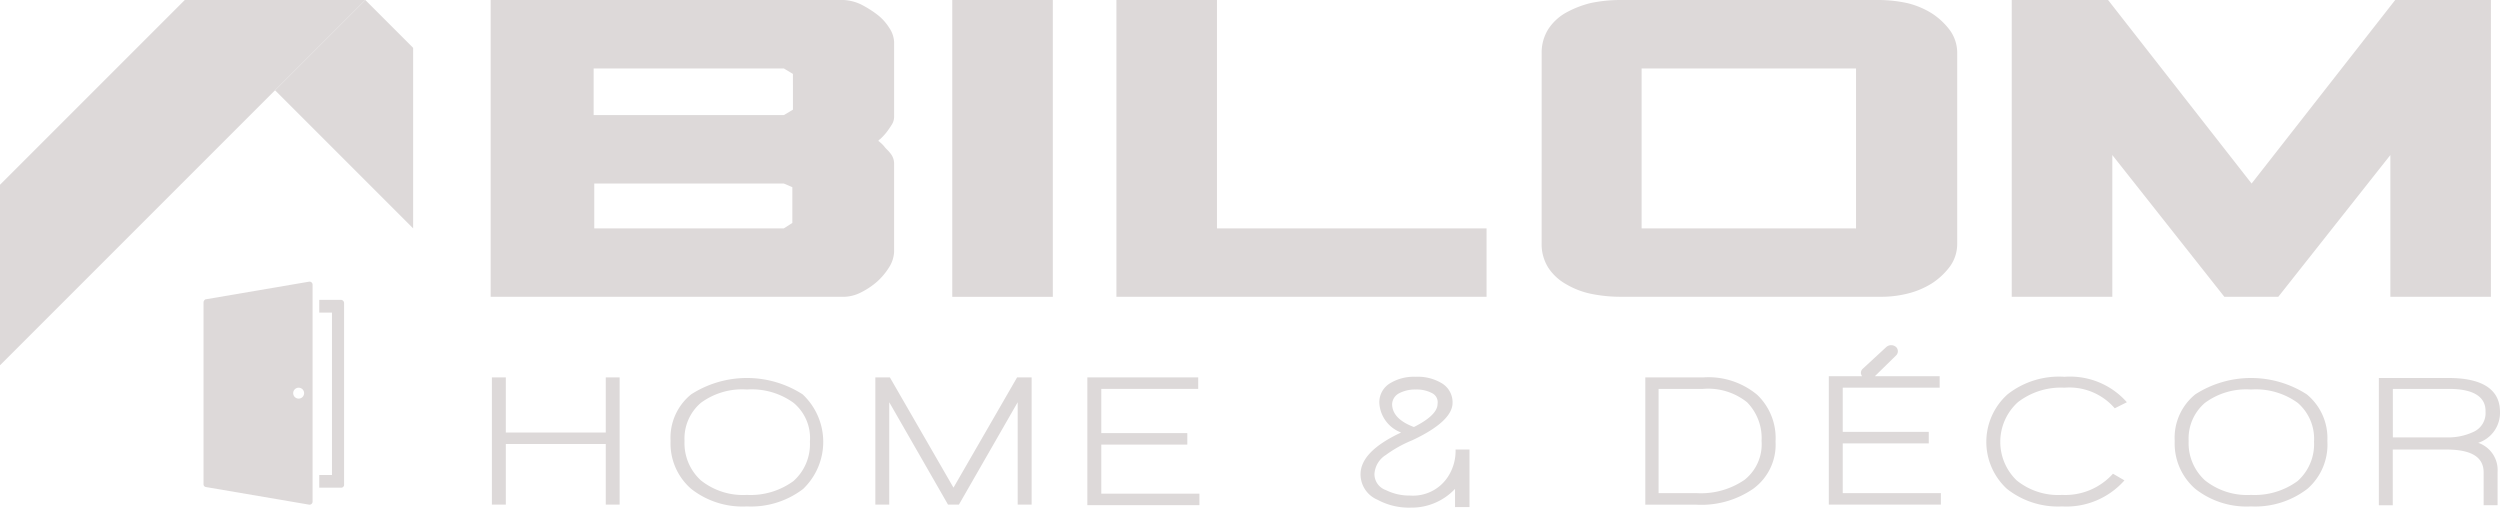 <svg id="Group_76" data-name="Group 76" xmlns="http://www.w3.org/2000/svg" width="174.167" height="35.407" viewBox="0 0 174.167 35.407">
  <g id="Group_70" data-name="Group 70" transform="translate(34.183)">
    <path id="Path_99" data-name="Path 99" d="M164.206,0V20.679H157.2V0" transform="translate(-125.042)" fill="#ddd9d9"/>
    <path id="Path_100" data-name="Path 100" d="M184.3,20.679V0h7.006V15.91h18.78v4.769Z" transform="translate(-140.706)" fill="#ddd9d9"/>
    <path id="Path_101" data-name="Path 101" d="M254.5,3.714a3.054,3.054,0,0,1,.464-1.688A3.536,3.536,0,0,1,256.188.886a7.038,7.038,0,0,1,1.73-.675A10.2,10.2,0,0,1,259.9,0h18.147a9.7,9.7,0,0,1,1.9.211,5.756,5.756,0,0,1,1.73.717,4.85,4.85,0,0,1,1.266,1.182,2.686,2.686,0,0,1,.506,1.6V16.965a2.685,2.685,0,0,1-.506,1.6,4.85,4.85,0,0,1-1.266,1.182,5.756,5.756,0,0,1-1.73.717,7.487,7.487,0,0,1-1.9.211H259.9a10.2,10.2,0,0,1-1.984-.211,5.692,5.692,0,0,1-1.73-.675,3.535,3.535,0,0,1-1.224-1.139,3.054,3.054,0,0,1-.464-1.688Zm21.9,12.2V4.769H261.463V15.91Z" transform="translate(-181.28 0)" fill="#ddd9d9"/>
    <path id="Path_102" data-name="Path 102" d="M346.913,20.679,339.106,10.8v9.875H332.1V0h6.71l10,12.787L358.814,0h6.668V20.679h-7.005V10.8l-7.807,9.875Z" transform="translate(-226.131)" fill="#ddd9d9"/>
    <path id="Path_103" data-name="Path 103" d="M108.558,9.242a6.172,6.172,0,0,0,.38-.549,1.022,1.022,0,0,0,.169-.549V2.912a1.922,1.922,0,0,0-.338-.971,3.516,3.516,0,0,0-.844-.928A7.5,7.5,0,0,0,106.785.3,3.242,3.242,0,0,0,105.6,0H81V20.679h24.561a2.736,2.736,0,0,0,1.224-.3,5.362,5.362,0,0,0,1.139-.76,4.682,4.682,0,0,0,.844-1.013,2.2,2.2,0,0,0,.338-1.055v-6.2a1.14,1.14,0,0,0-.3-.717c-.084-.127-.253-.253-.38-.422h0a1.95,1.95,0,0,0-.3-.3c-.042-.042-.084-.084-.127-.084.042-.042.042-.084.127-.127A4.2,4.2,0,0,0,108.558,9.242Zm-6.541,6.288-.591.38H88.217V12.787h13.209l.591.253v2.49Zm.042-7.892-.633.38H88.174V4.769h13.251l.633.38Z" transform="translate(-81 0)" fill="#ddd9d9"/>
  </g>
  <g id="colored_1_">
    <path id="Path_104" data-name="Path 104" d="M51.688,0h0L45.4,6.288l9.622,9.622V3.334Z" transform="translate(-26.24)" fill="#ddd9d9"/>
    <path id="Path_105" data-name="Path 105" d="M12.872,0h0L0,12.872V25.448L25.448,0Z" fill="#ddd9d9"/>
  </g>
  <g id="Group_71" data-name="Group 71" transform="translate(14.18 19.616)">
    <path id="Path_106" data-name="Path 106" d="M54.219,49.5H52.7v.886h.886V61.7H52.7v.886h1.519a.2.2,0,0,0,.211-.211V49.711A.226.226,0,0,0,54.219,49.5Z" transform="translate(-44.639 -48.226)" fill="#ddd9d9"/>
    <path id="Path_107" data-name="Path 107" d="M40.943,46.489l-7.174,1.224c-.084,0-.169.127-.169.211V60.584a.193.193,0,0,0,.169.211l7.174,1.224a.211.211,0,0,0,.253-.211V46.7A.211.211,0,0,0,40.943,46.489Zm-.717,8.145a.38.38,0,1,1,.38-.38A.378.378,0,0,1,40.226,54.634Z" transform="translate(-33.6 -46.48)" fill="#ddd9d9"/>
  </g>
  <g id="Group_72" data-name="Group 72" transform="translate(34.268 24.055)">
    <path id="Path_108" data-name="Path 108" d="M89.134,71.162v-4.22H82.171v4.22H81.2V62.3h.971v3.84h6.963V62.3H90.1v8.862Z" transform="translate(-81.2 -60.063)" fill="#ddd9d9"/>
    <path id="Path_109" data-name="Path 109" d="M119.942,70.123a5.98,5.98,0,0,1-3.925,1.224,5.783,5.783,0,0,1-3.883-1.224,4.181,4.181,0,0,1-1.435-3.334,3.887,3.887,0,0,1,1.435-3.25,7.184,7.184,0,0,1,7.765,0,4.538,4.538,0,0,1,.042,6.583Zm-.675-5.993a4.969,4.969,0,0,0-3.25-.928,4.845,4.845,0,0,0-3.207.928,3.27,3.27,0,0,0-1.139,2.659,3.5,3.5,0,0,0,1.139,2.743,4.715,4.715,0,0,0,3.207,1.013,5.055,5.055,0,0,0,3.25-.971,3.445,3.445,0,0,0,1.139-2.743A3.181,3.181,0,0,0,119.267,64.13Z" transform="translate(-98.25 -60.121)" fill="#ddd9d9"/>
    <path id="Path_110" data-name="Path 110" d="M154.417,71.162V64.03l-4.094,7.132h-.76l-4.094-7.132v7.132H144.5V62.3h1.013l4.431,7.681,4.431-7.681h1.013v8.862Z" transform="translate(-117.786 -60.063)" fill="#ddd9d9"/>
    <path id="Path_111" data-name="Path 111" d="M179.5,71.162V62.3h7.723v.8h-6.752v3.081h5.993v.8h-5.993V70.4h6.837v.8H179.5Z" transform="translate(-138.016 -60.063)" fill="#ddd9d9"/>
    <path id="Path_112" data-name="Path 112" d="M231.183,71.358v-1.35a4.141,4.141,0,0,1-3.081,1.308,4.607,4.607,0,0,1-2.321-.549,1.926,1.926,0,0,1-1.182-1.772c0-1.055.928-2.026,2.828-2.912a2.334,2.334,0,0,1-1.519-2.068,1.542,1.542,0,0,1,.8-1.393,3.191,3.191,0,0,1,1.73-.422,3.246,3.246,0,0,1,1.772.422,1.542,1.542,0,0,1,.8,1.393c0,.844-.928,1.73-2.828,2.617a8.5,8.5,0,0,0-1.815,1.013,1.68,1.68,0,0,0-.8,1.35,1.185,1.185,0,0,0,.8,1.1,3.68,3.68,0,0,0,1.688.38,2.9,2.9,0,0,0,2.659-1.35,3.3,3.3,0,0,0,.506-1.857h.971v4.009h-1.013Zm-1.6-8.018a2.278,2.278,0,0,0-1.139-.253,2.391,2.391,0,0,0-1.139.253.9.9,0,0,0-.506.76c0,.675.506,1.224,1.519,1.6,1.1-.549,1.646-1.1,1.646-1.6A.708.708,0,0,0,229.58,63.339Z" transform="translate(-164.083 -60.006)" fill="#ddd9d9"/>
    <path id="Path_113" data-name="Path 113" d="M279.112,70.065a6.372,6.372,0,0,1-4.009,1.1h-3.5V62.3h4.051a5.29,5.29,0,0,1,3.756,1.224,4.166,4.166,0,0,1,1.266,3.25A3.79,3.79,0,0,1,279.112,70.065Zm-.422-6.035a4.342,4.342,0,0,0-3.081-.928h-3.081v7.259h2.617a5.353,5.353,0,0,0,3.376-.928,3.156,3.156,0,0,0,1.182-2.7A3.564,3.564,0,0,0,278.69,64.03Z" transform="translate(-191.248 -60.063)" fill="#ddd9d9"/>
    <path id="Path_114" data-name="Path 114" d="M301.9,68.1V59.152h7.723v.8h-6.752v3.081h5.993v.8h-5.993V67.3h6.837v.8Zm3.123-8.862a.589.589,0,0,1-.38.127.479.479,0,0,1-.338-.127.427.427,0,0,1-.169-.3.383.383,0,0,1,.127-.3l1.646-1.519a.513.513,0,0,1,.675,0,.408.408,0,0,1,0,.591Z" transform="translate(-208.761 -57)" fill="#ddd9d9"/>
    <path id="Path_115" data-name="Path 115" d="M336.847,64.395a4.179,4.179,0,0,0-3.5-1.435,4.909,4.909,0,0,0-3.25,1.013,3.727,3.727,0,0,0-.084,5.444,4.6,4.6,0,0,0,3.165,1.013,4.461,4.461,0,0,0,3.545-1.477l.8.464a5.4,5.4,0,0,1-4.347,1.815,5.741,5.741,0,0,1-3.84-1.224,4.449,4.449,0,0,1,.042-6.583,5.8,5.8,0,0,1,3.967-1.224,5.279,5.279,0,0,1,4.347,1.772Z" transform="translate(-223.788 -60.006)" fill="#ddd9d9"/>
    <path id="Path_116" data-name="Path 116" d="M368.242,70.123a5.98,5.98,0,0,1-3.925,1.224,5.783,5.783,0,0,1-3.883-1.224A4.181,4.181,0,0,1,359,66.789a3.887,3.887,0,0,1,1.435-3.25,7.185,7.185,0,0,1,7.765,0,3.941,3.941,0,0,1,1.435,3.25A4.08,4.08,0,0,1,368.242,70.123Zm-.675-5.993a4.969,4.969,0,0,0-3.25-.928,4.845,4.845,0,0,0-3.207.928,3.27,3.27,0,0,0-1.139,2.659,3.5,3.5,0,0,0,1.139,2.743,4.715,4.715,0,0,0,3.207,1.013,5.055,5.055,0,0,0,3.25-.971,3.445,3.445,0,0,0,1.139-2.743A3.3,3.3,0,0,0,367.567,64.13Z" transform="translate(-241.763 -60.121)" fill="#ddd9d9"/>
    <path id="Path_117" data-name="Path 117" d="M399.621,66.916a2,2,0,0,1,1.35,2.026v2.321H400V68.983c0-1.1-.886-1.6-2.617-1.6h-3.714v3.883H392.7V62.4h4.853c2.363,0,3.587.8,3.587,2.363A2.2,2.2,0,0,1,399.621,66.916ZM397.6,63.16h-3.925v3.376h3.672a4.175,4.175,0,0,0,1.941-.38,1.427,1.427,0,0,0,.844-1.393C400.17,63.708,399.283,63.16,397.6,63.16Z" transform="translate(-261.241 -60.121)" fill="#ddd9d9"/>
  </g>
</svg>
